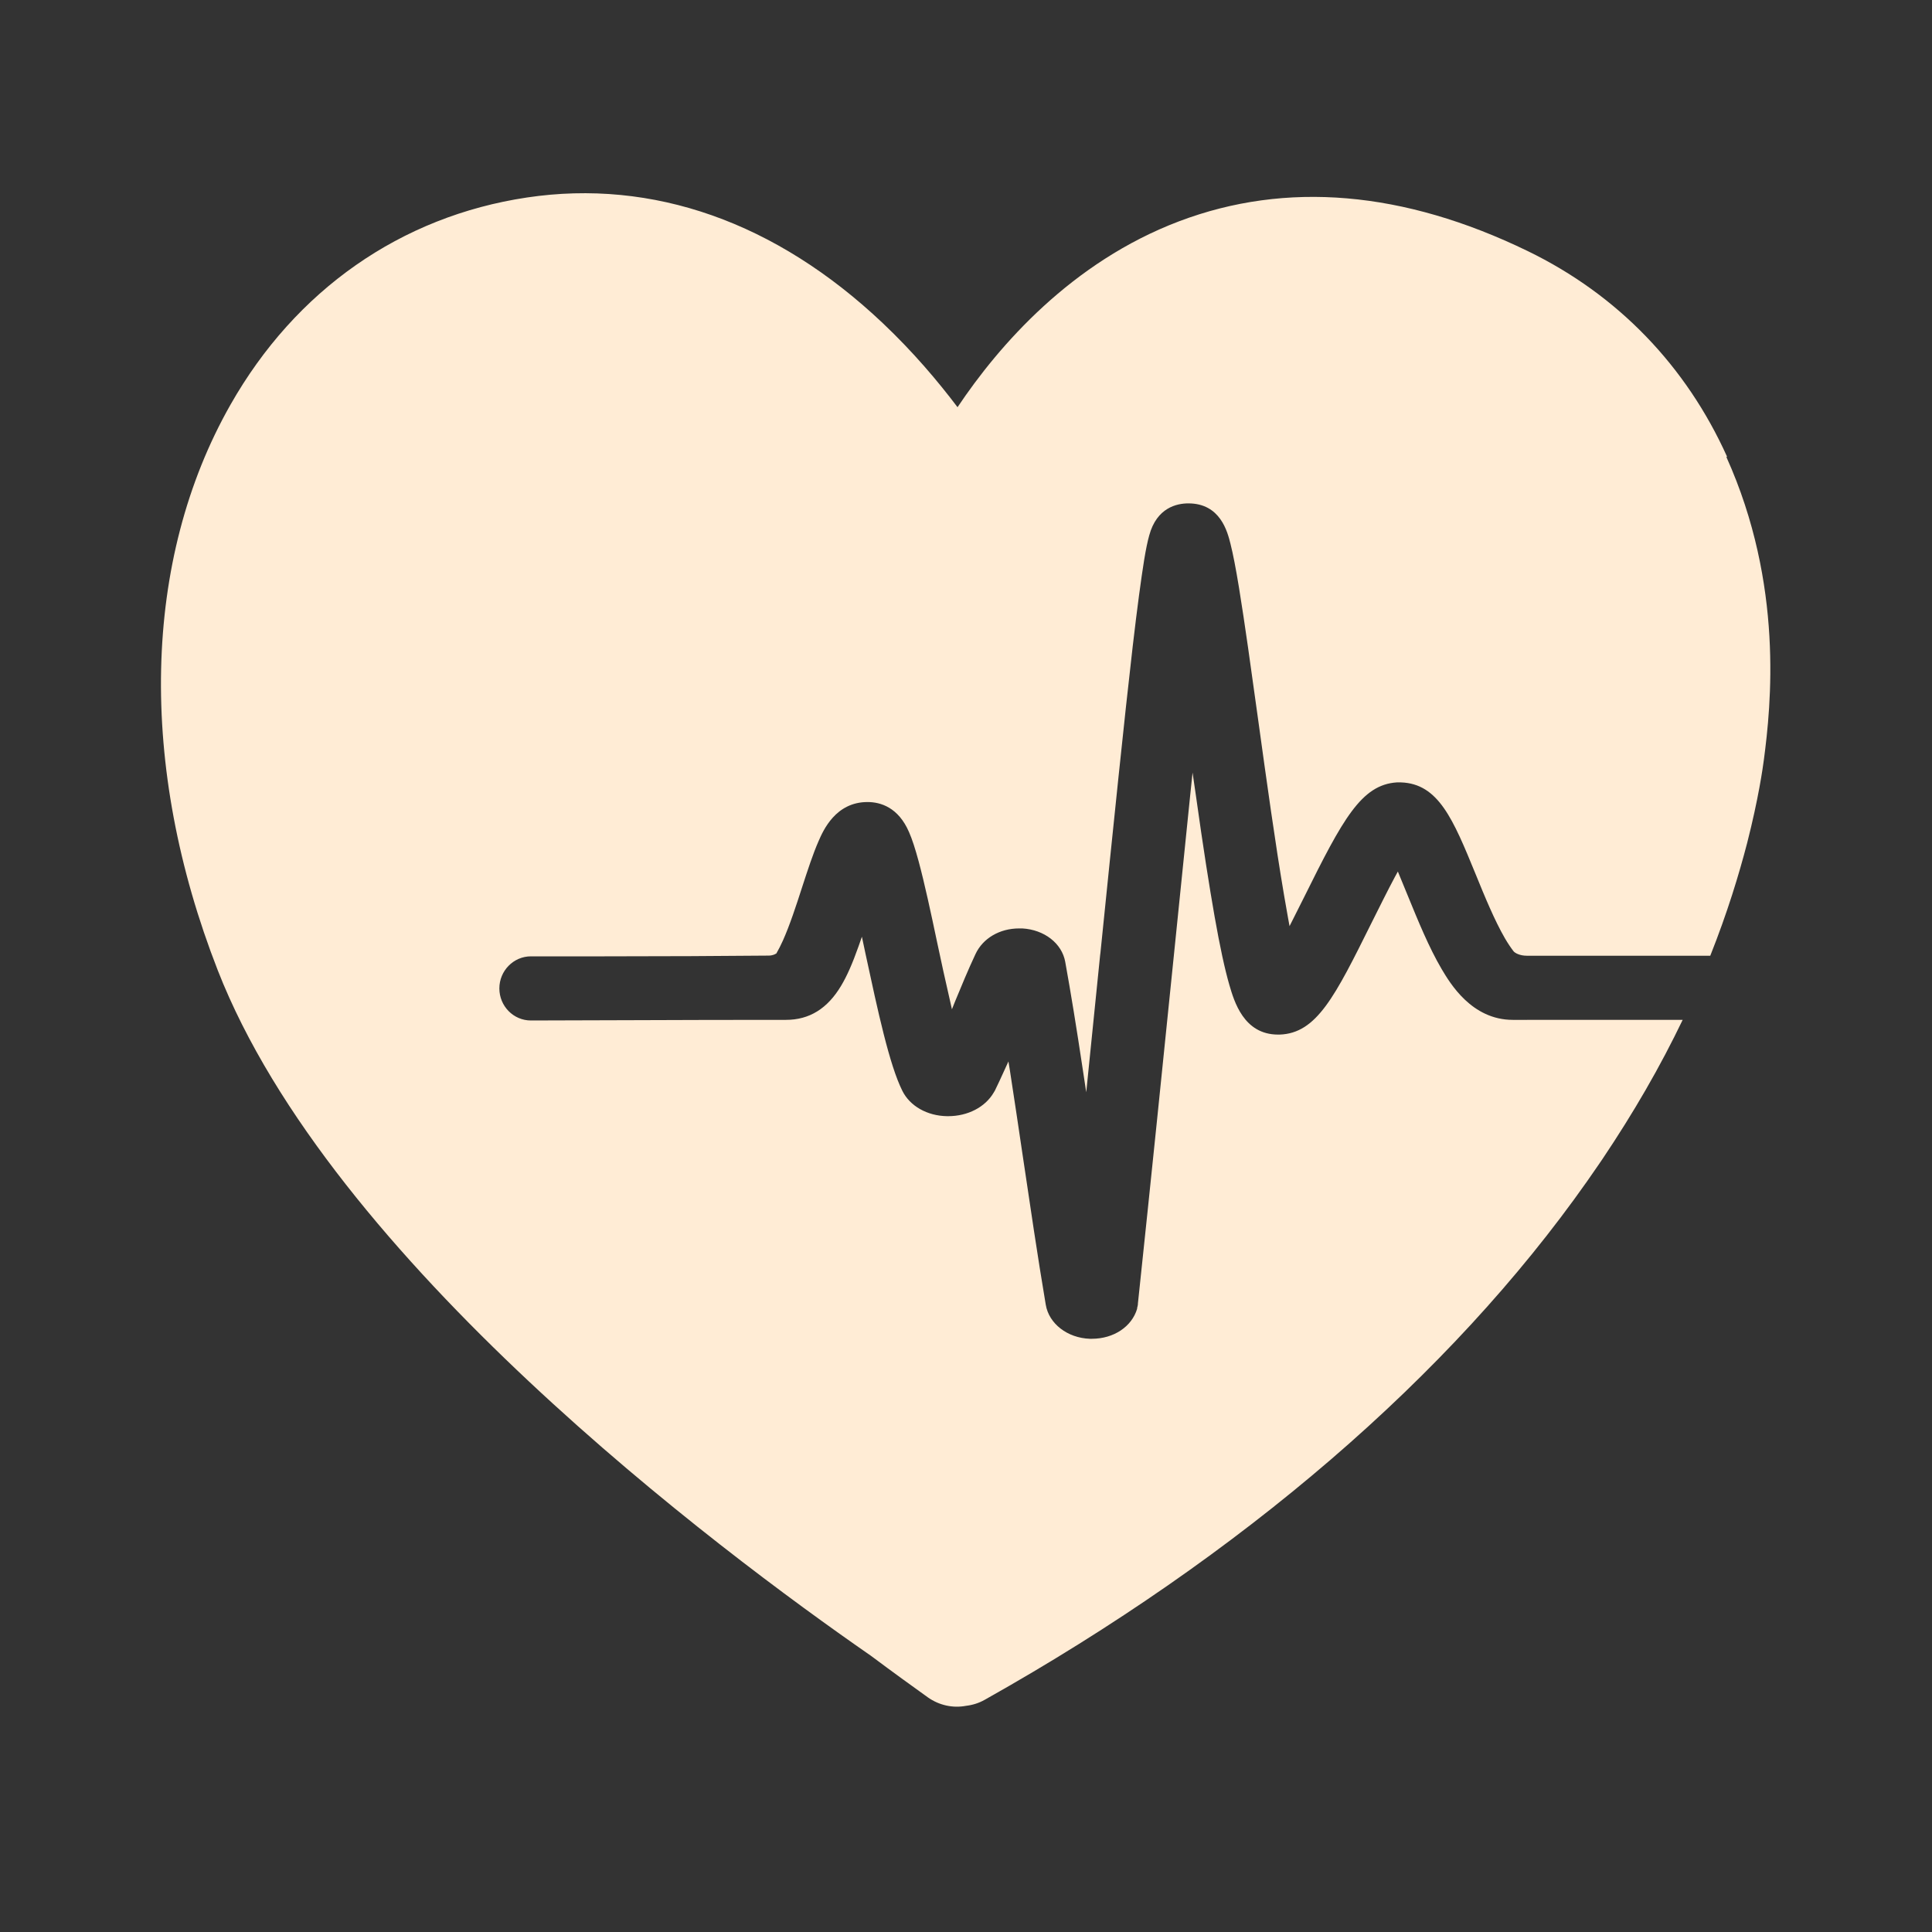 <svg width="60" height="60" viewBox="0 0 60 60" fill="none" xmlns="http://www.w3.org/2000/svg">
<rect x="0" y="0" width="60" height="60" fill="#333333" stroke="none"/>
<mask id="mask0_144_285" style="mask-type:alpha" maskUnits="userSpaceOnUse" x="0" y="0" width="60" height="60">
<rect width="60" height="60" fill="#D9D9D9"/>
</mask>
<g mask="url(#mask0_144_285)">
</g>
<g clip-path="url(#clip0_144_285)">
<path d="M47.437 31.677H52.255C52.255 31.677 52.255 31.677 52.255 31.672H47.357C47.381 31.672 47.404 31.677 47.432 31.677H47.437Z" fill="#FFECD5"/>
<path d="M53.634 14.18C52.368 11.374 50.252 9.159 47.442 7.796C43.586 5.924 39.945 5.614 36.619 6.872C33.274 8.139 31.022 10.726 29.737 12.646C29.136 11.85 28.362 10.931 27.415 10.035C24.098 6.896 20.274 5.548 16.362 6.134C12.449 6.72 9.179 9.006 7.157 12.57C4.422 17.386 4.282 23.784 6.763 30.134C10.277 39.123 22.268 48.108 27.049 51.423C27.776 51.967 28.381 52.4 28.817 52.714C29.169 52.962 29.596 53.053 30 52.976C30.201 52.953 30.403 52.891 30.586 52.786C38.561 48.308 45.03 42.739 49.29 36.684C49.534 36.336 49.764 35.998 49.764 35.998C50.257 35.264 50.702 34.55 51.101 33.859C51.537 33.106 51.917 32.378 52.255 31.677H47.437C47.409 31.677 47.386 31.677 47.362 31.673H46.982C45.701 31.673 45.03 30.529 44.772 30.096C44.374 29.419 44.041 28.6 43.717 27.809C43.647 27.638 43.567 27.438 43.482 27.237L43.412 27.066L43.323 27.228C43.088 27.666 42.84 28.171 42.596 28.657C41.46 30.944 40.893 32.092 39.739 32.13H39.692C38.622 32.13 38.327 31.091 38.181 30.596C38.036 30.096 37.886 29.4 37.721 28.466C37.553 27.509 37.37 26.347 37.14 24.708L37.036 23.993L36.961 24.713C36.802 26.251 36.628 27.962 36.445 29.772C36.122 32.944 35.756 36.541 35.338 40.49V40.514C35.334 40.548 35.324 40.586 35.315 40.619V40.643C35.151 41.2 34.588 41.577 33.907 41.577C33.889 41.577 33.865 41.577 33.846 41.577C33.152 41.553 32.575 41.11 32.477 40.519C32.223 39.018 31.989 37.418 31.759 35.874C31.632 35.017 31.501 34.131 31.365 33.254L31.318 32.964L31.196 33.23C31.088 33.468 30.989 33.683 30.9 33.864C30.9 33.873 30.891 33.878 30.886 33.888L30.872 33.912C30.872 33.912 30.863 33.926 30.858 33.935C30.595 34.383 30.056 34.664 29.446 34.664H29.413C28.794 34.655 28.259 34.35 28.024 33.878C27.621 33.073 27.264 31.406 26.884 29.643L26.767 29.091L26.664 29.386C26.472 29.929 26.303 30.31 26.124 30.61C25.698 31.325 25.135 31.673 24.407 31.673C24.257 31.673 24.107 31.673 23.962 31.673C22.554 31.673 21.119 31.677 19.838 31.682C18.736 31.682 17.61 31.692 16.488 31.692C15.944 31.692 15.508 31.244 15.508 30.696C15.508 30.148 15.949 29.7 16.488 29.7C17.248 29.7 18.009 29.7 18.773 29.7C20.659 29.7 22.325 29.691 23.868 29.677C23.995 29.677 24.07 29.634 24.093 29.619L24.112 29.61L24.121 29.591C24.182 29.486 24.248 29.357 24.314 29.21C24.525 28.738 24.722 28.138 24.909 27.557C25.083 27.023 25.247 26.518 25.421 26.123C25.566 25.789 25.951 24.908 26.941 24.908C27.344 24.908 27.898 25.07 28.231 25.842C28.329 26.066 28.423 26.356 28.531 26.756C28.714 27.438 28.906 28.324 29.103 29.262C29.23 29.862 29.366 30.486 29.502 31.072L29.563 31.344L29.666 31.087C29.859 30.62 30.065 30.119 30.295 29.629C30.525 29.138 31.046 28.833 31.651 28.833C31.679 28.833 31.712 28.833 31.745 28.833C32.43 28.871 32.978 29.295 33.082 29.872C33.255 30.829 33.429 31.896 33.63 33.235L33.734 33.921L33.804 33.23C33.931 31.982 34.053 30.791 34.165 29.667L34.175 29.591C34.588 25.532 34.916 22.326 35.179 20.058C35.319 18.858 35.437 17.986 35.531 17.4C35.587 17.057 35.638 16.814 35.69 16.628C35.925 15.761 36.553 15.633 36.905 15.633C37.9 15.633 38.12 16.514 38.214 16.89C38.294 17.205 38.378 17.643 38.477 18.243C38.655 19.329 38.857 20.792 39.072 22.345C39.335 24.246 39.607 26.213 39.879 27.809C39.922 28.057 39.964 28.29 40.001 28.505L40.048 28.762L40.166 28.528C40.278 28.305 40.391 28.081 40.503 27.857C41.7 25.442 42.277 24.37 43.379 24.298H43.412C43.412 24.298 43.44 24.298 43.45 24.298C43.454 24.298 43.464 24.298 43.468 24.298H43.506C44.674 24.336 45.129 25.446 45.819 27.128C46.109 27.842 46.414 28.581 46.733 29.133C46.827 29.295 46.921 29.434 47.005 29.543C47.048 29.596 47.198 29.681 47.414 29.681H53.114C53.648 28.338 54.005 27.156 54.258 26.185C54.615 24.789 54.746 23.841 54.779 23.593C54.999 21.921 55.403 18.162 53.615 14.194L53.634 14.18Z" fill="#FFECD5"/>
</g>
<defs>
<clipPath id="clip0_144_285">
<rect width="50" height="47" fill="white" transform="translate(5 6)"/>
</clipPath>
</defs>
</svg>
